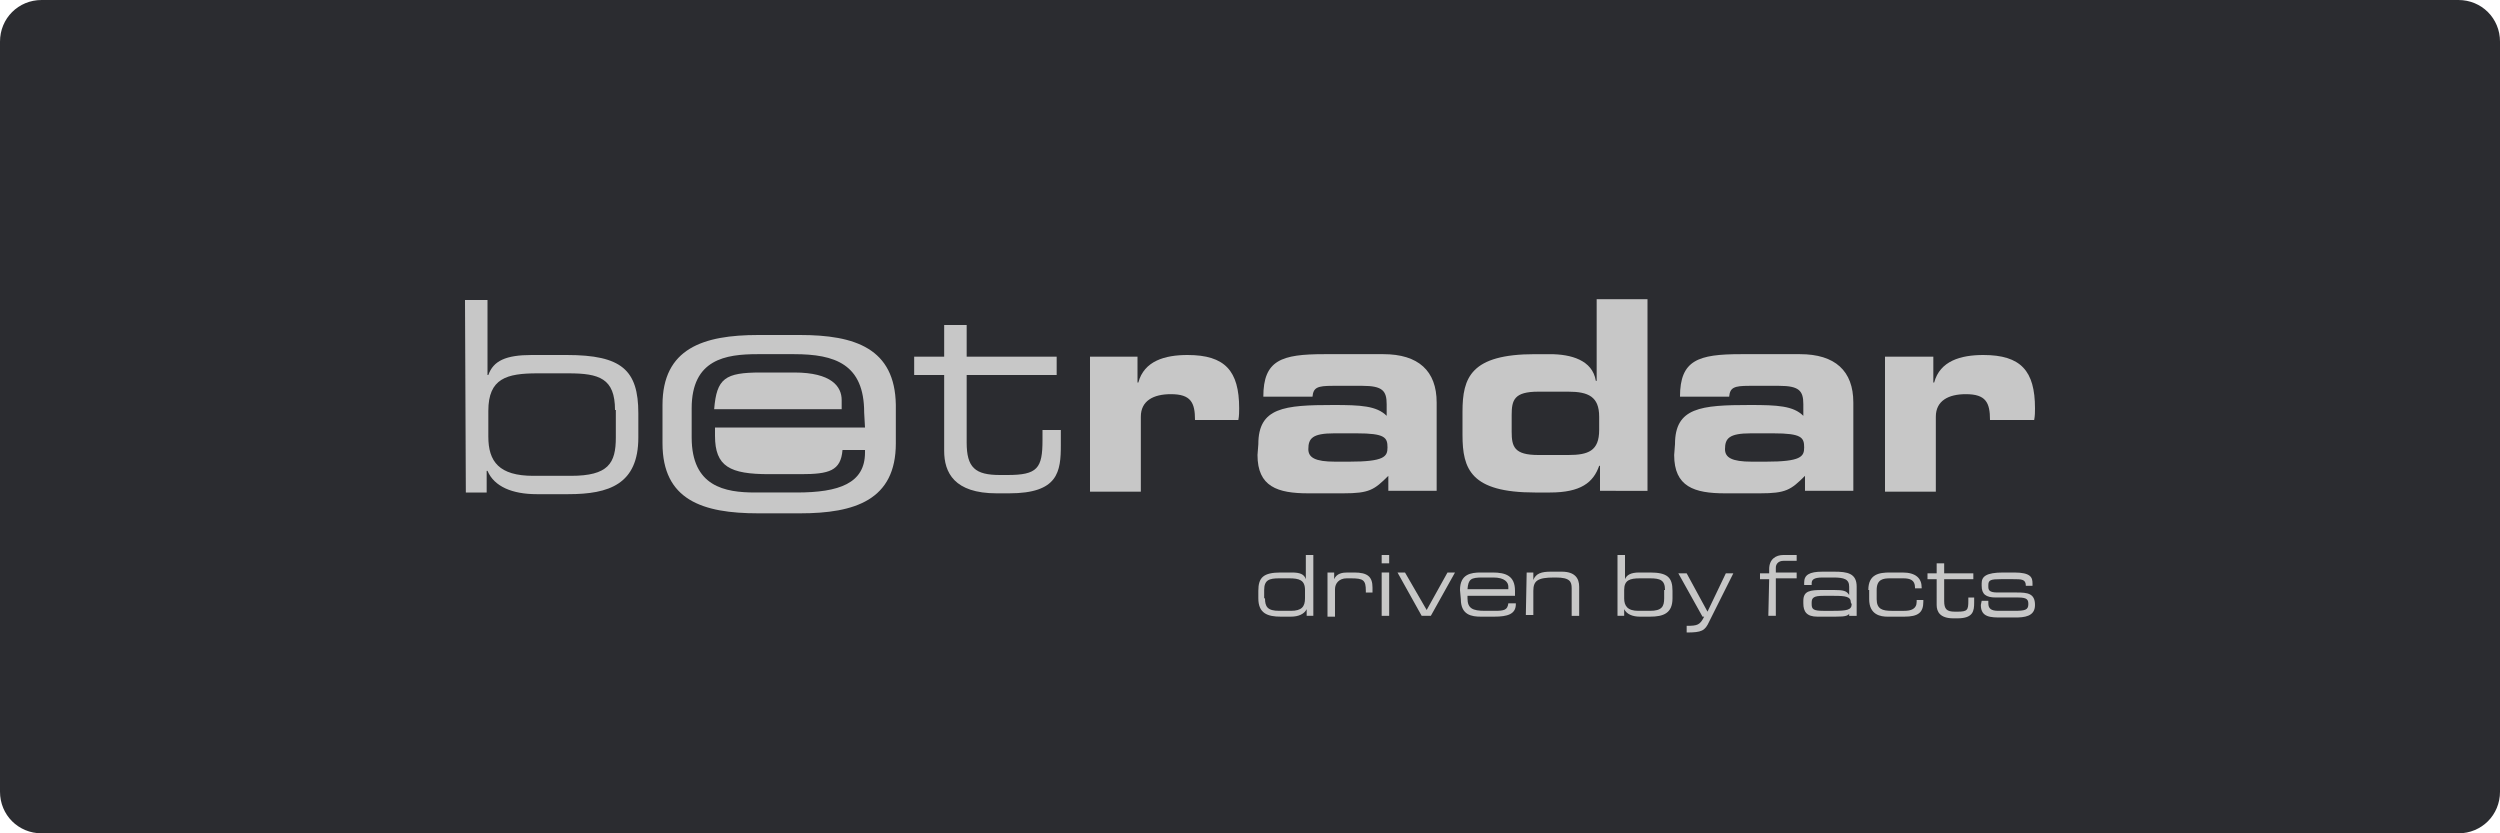 <?xml version="1.0" encoding="utf-8"?>
<!-- Generator: Adobe Illustrator 23.1.1, SVG Export Plug-In . SVG Version: 6.00 Build 0)  -->
<svg version="1.1" id="Layer_1" xmlns="http://www.w3.org/2000/svg" xmlns:xlink="http://www.w3.org/1999/xlink" x="0px" y="0px"
	 viewBox="0 0 300 100" style="enable-background:new 0 0 300 100;" xml:space="preserve">
<style type="text/css">
	.st0{fill:#2B2C30;}
	.st1{fill:#C7C7C7;}
</style>
<title>Deposit-Logo-Master-File</title>
<path class="st0" d="M5,0h290c2.8,0,5,2.2,5,5v90c0,2.8-2.2,5-5,5H5c-2.8,0-5-2.2-5-5V5C0,2.2,2.2,0,5,0z"/>
<g>
	<path class="st1" d="M55.8,36h2.7v9h0.1c0.6-1.7,2.1-2.4,5.2-2.4H68c6.6,0,8.6,1.8,8.6,7v2.9c0,5.6-3.5,6.8-8.4,6.8h-3.8
		c-2.9,0-5.1-0.9-5.9-2.8h-0.1v2.6h-2.5L55.8,36L55.8,36z M73.8,49.2c0-3.8-1.9-4.4-5.6-4.4h-3.7c-3.7,0-5.9,0.6-5.9,4.5v3.1
		c0,3,1.3,4.7,5.4,4.7h4.5c4.5,0,5.4-1.5,5.4-4.6v-3.3H73.8z"/>
	<path class="st1" d="M113.3,45h-3.6v-2.2h3.6V39h2.7v3.8h10.8V45H116v8.1c0,3,1,3.9,4,3.9h0.9c3.6,0,4.2-0.8,4.2-4.2v-1.2h2.2v1.8
		c0,3.2-0.3,5.8-6.2,5.8h-1.5c-5.1,0-6.3-2.5-6.3-5.1C113.3,54.1,113.3,45,113.3,45z"/>
	<path class="st1" d="M130.8,42.8h5.7v3.1h0.1c0.7-2.6,3.2-3.3,5.9-3.3c4.5,0,6.2,1.9,6.2,6.4c0,0.4,0,0.9-0.1,1.4h-5.2
		c0-2.1-0.5-3.1-2.9-3.1c-2.1,0-3.6,0.8-3.6,2.7v9h-6.1V42.8z"/>
	<path class="st1" d="M151,53.3c0-4.4,3.1-4.7,9-4.7c3.3,0,5.2,0.1,6.4,1.3v-1.4c0-1.6-0.5-2.2-2.9-2.2h-3.6c-1.8,0-2.3,0.2-2.4,1.3
		h-5.9c0-4.4,2.2-5.1,7.3-5.1h7.1c4.2,0,6.4,2,6.4,5.8v10.6h-5.8v-1.8c-1.7,1.7-2.3,2.1-5.4,2.1H157c-3.7,0-6.1-0.8-6.1-4.6
		L151,53.3L151,53.3z M161.9,55.4c4.2,0,4.6-0.6,4.6-1.7c0-1.2-0.3-1.7-3.7-1.7h-2.7c-2.6,0-3.1,0.6-3.1,1.9c0,1,0.8,1.5,3.2,1.5
		H161.9z"/>
	<path class="st1" d="M175.5,49.4c0-4.1,1-6.9,8.7-6.9h1.8c2.5,0,5.1,0.7,5.5,3.2h0.1v-9.8h6.1v23H192v-3h-0.1
		c-0.7,2-2.2,3.2-5.9,3.2h-1.8c-7.7,0-8.7-2.8-8.7-6.9L175.5,49.4L175.5,49.4z M181.4,51.8c0,1.8,0.3,2.8,3.2,2.8h3.6
		c2.4,0,3.7-0.5,3.7-3V50c0-2.4-1.3-3-3.7-3h-3.6c-2.9,0-3.2,1-3.2,2.8V51.8z"/>
	<path class="st1" d="M201,53.3c0-4.4,3.1-4.7,9-4.7c3.3,0,5.2,0.1,6.4,1.3v-1.4c0-1.6-0.5-2.2-2.9-2.2h-3.6c-1.8,0-2.3,0.2-2.4,1.3
		h-5.9c0-4.4,2.2-5.1,7.3-5.1h7.1c4.2,0,6.4,2,6.4,5.8v10.6h-5.8v-1.8c-1.7,1.7-2.3,2.1-5.4,2.1H207c-3.7,0-6.1-0.8-6.1-4.6
		L201,53.3L201,53.3z M211.9,55.4c4.2,0,4.6-0.6,4.6-1.7c0-1.2-0.3-1.7-3.7-1.7h-2.7c-2.6,0-3.1,0.6-3.1,1.9c0,1,0.8,1.5,3.2,1.5
		H211.9z"/>
	<path class="st1" d="M226.3,42.8h5.7v3.1h0.1c0.7-2.6,3.2-3.3,5.9-3.3c4.5,0,6.2,1.9,6.2,6.4c0,0.4,0,0.9-0.1,1.4h-5.3
		c0-2.1-0.5-3.1-2.9-3.1c-2.1,0-3.6,0.8-3.6,2.7v9h-6.1V42.8H226.3z"/>
	<path class="st1" d="M157.6,73.9h-0.8v-0.8l0,0c-0.3,0.6-1,0.9-1.9,0.9h-1.2c-1.6,0-2.7-0.4-2.7-2.2v-0.9c0-1.6,0.6-2.2,2.7-2.2
		h1.3c1,0,1.5,0.2,1.7,0.8l0,0v-2.9h0.9V73.9z M151.8,71.8c0,1,0.3,1.5,1.7,1.5h1.4c1.3,0,1.7-0.5,1.7-1.5v-1c0-1.2-0.7-1.4-1.9-1.4
		h-1.2c-1.2,0-1.8,0.2-1.8,1.4v1H151.8z"/>
	<path class="st1" d="M159.3,68.7h0.8v0.8l0,0c0.3-0.7,1-0.8,1.6-0.8h0.8c1.6,0,2.2,0.5,2.2,1.8v0.6h-0.8v-0.2
		c0-1.3-0.3-1.5-1.8-1.5h-0.5c-0.9,0-1.4,0.6-1.4,1.3V74h-0.9L159.3,68.7L159.3,68.7z"/>
	<path class="st1" d="M165.8,66.6h0.9v1h-0.9V66.6z M165.8,68.7h0.9v5.2h-0.9V68.7z"/>
	<polygon class="st1" points="167.7,68.7 168.6,68.7 171.2,73.2 173.7,68.7 174.6,68.7 171.7,73.9 170.6,73.9 	"/>
	<path class="st1" d="M175.2,70.8c0-1.9,1.3-2.1,2.5-2.1h1.4c1.6,0,2.7,0.4,2.7,2.2v0.6h-5.7v0.3c0,1.2,0.6,1.5,2.1,1.5h1.2
		c1.1,0,1.5-0.1,1.6-0.9h0.9v0.1c0,1.2-1,1.5-2.6,1.5h-1.6c-1.1,0-2.4-0.2-2.4-2.1L175.2,70.8L175.2,70.8z M181,70.4
		c0-0.5-0.4-1.1-1.8-1.1h-1.3c-1.4,0-1.7,0.2-1.8,1.4h4.9L181,70.4L181,70.4z"/>
	<path class="st1" d="M183.2,68.7h0.8v0.9l0,0c0.3-0.8,1-1,2.1-1h1.3c1.6,0,2.1,0.8,2.1,1.8v3.5h-0.9v-3.3c0-0.8-0.2-1.3-1.9-1.3
		h-0.2c-2,0-2.5,0.4-2.5,1.6v2.9h-0.9L183.2,68.7L183.2,68.7z"/>
	<path class="st1" d="M194.1,66.6h0.9v2.9l0,0c0.2-0.5,0.7-0.8,1.7-0.8h1.3c2.1,0,2.7,0.6,2.7,2.2v0.9c0,1.8-1.1,2.2-2.7,2.2h-1.2
		c-0.9,0-1.6-0.3-1.9-0.9l0,0v0.8h-0.8V66.6z M199.8,70.8c0-1.2-0.6-1.4-1.8-1.4h-1.2c-1.2,0-1.9,0.2-1.9,1.4v1
		c0,0.9,0.4,1.5,1.7,1.5h1.4c1.4,0,1.7-0.5,1.7-1.5v-1H199.8z"/>
	<path class="st1" d="M202.4,75.1c1.3,0,1.6-0.1,2.1-1.1h-0.2l-2.9-5.2h1l2.5,4.6l2.2-4.6h0.9l-2.9,5.8c-0.5,1.1-0.9,1.3-2.7,1.3
		L202.4,75.1L202.4,75.1z"/>
	<path class="st1" d="M212.3,69.5h-1.1v-0.7h1.1v-0.5c0-1.2,0.8-1.7,1.7-1.7h1.6v0.7H214c-0.6,0-0.9,0.4-0.9,0.8v0.6h2.5v0.7h-2.5
		v4.5h-0.9L212.3,69.5L212.3,69.5z"/>
	<path class="st1" d="M222.1,73.4L222.1,73.4c-0.3,0.5-0.5,0.6-1.9,0.6h-2.1c-1.3,0-1.7-0.6-1.7-1.6v-0.3c0-1.2,0.8-1.3,2.3-1.3h1.4
		c1.1,0,1.5,0.1,1.8,0.6l0,0v-1c0-0.9-0.6-1.1-1.9-1.1h-1.3c-1.1,0-1.3,0.3-1.3,0.7v0.2h-0.9v-0.3c0-0.9,0.6-1.3,2.2-1.3h1.4
		c1.6,0,2.7,0.2,2.7,1.8v3.5h-0.9v-0.5H222.1z M222.1,72.3c0-0.7-0.6-0.8-2-0.8h-1.3c-1.1,0-1.4,0.2-1.4,0.8v0.2
		c0,0.6,0.2,0.8,1.4,0.8h1.2c1.6,0,2.2-0.1,2.2-0.8L222.1,72.3L222.1,72.3z"/>
	<path class="st1" d="M224.2,70.8c0-1.9,1.3-2.1,2.6-2.1h1.5c1.6,0,2.3,0.7,2.3,1.8v0.1h-0.8v-0.1c0-0.9-0.6-1.1-1.4-1.1h-1.6
		c-0.8,0-1.6,0.1-1.6,1.4v1.1c0,1.2,0.7,1.4,1.8,1.4h1.5c0.8,0,1.5-0.2,1.5-1.1V72h0.8v0.2c0,1.3-0.6,1.8-2.3,1.8h-2
		c-0.8,0-2.2-0.2-2.2-2.1v-1.1H224.2z"/>
	<path class="st1" d="M232.4,69.5h-1.1v-0.7h1.1v-1.2h0.9v1.2h3.5v0.7h-3.5v2.6c0,1,0.3,1.3,1.3,1.3h0.3c1.2,0,1.3-0.2,1.3-1.3v-0.4
		h0.7v0.6c0,1-0.1,1.9-2,1.9h-0.5c-1.6,0-2-0.8-2-1.6V69.5z"/>
	<path class="st1" d="M237.8,72.1h0.8v0.3c0,0.6,0.3,0.9,1.2,0.9h1.9c1.3,0,1.7-0.1,1.7-0.8l0,0c0-0.5-0.1-0.8-1.2-0.8h-2.7
		c-1.2,0-1.7-0.4-1.7-1.4V70c0-0.8,0.5-1.3,2.6-1.3h1.3c2,0,2.2,0.6,2.2,1.3v0.3h-0.8l0,0c0-0.8-0.5-0.8-1.5-0.8h-1.5
		c-1.2,0-1.5,0.1-1.5,0.7v0.2c0,0.4,0.1,0.7,1.1,0.7h2.3c1.3,0,2.2,0.1,2.2,1.5l0,0c0,1.4-1.3,1.5-2.4,1.5h-1.6
		c-1.3,0-2.5,0-2.5-1.5L237.8,72.1L237.8,72.1z"/>
	<path class="st1" d="M95.3,44.7h-4c-4.3,0-5.3,0.7-5.6,4.4H101V48C101,46.4,99.8,44.7,95.3,44.7"/>
	<path class="st1" d="M96,40.2h-5c-6.6,0-11.5,1.6-11.5,8.4v4.6c0,6.8,4.8,8.4,11.5,8.4h5c6.6,0,11.5-1.6,11.5-8.4v-4.6
		C107.4,41.8,102.6,40.2,96,40.2 M103.8,51.3h-18v1c0,3.7,1.8,4.6,6.5,4.6h3.8c3.4,0,4.8-0.4,5-2.9h2.7v0.3c0,3.7-3.1,4.8-8.2,4.8
		h-5c-3.6,0-7.6-0.7-7.6-6.6V49c0-5.9,4.1-6.5,7.9-6.5h4.4c4.9,0,8.4,1.2,8.4,7L103.8,51.3L103.8,51.3z"/>
</g>
</svg>
